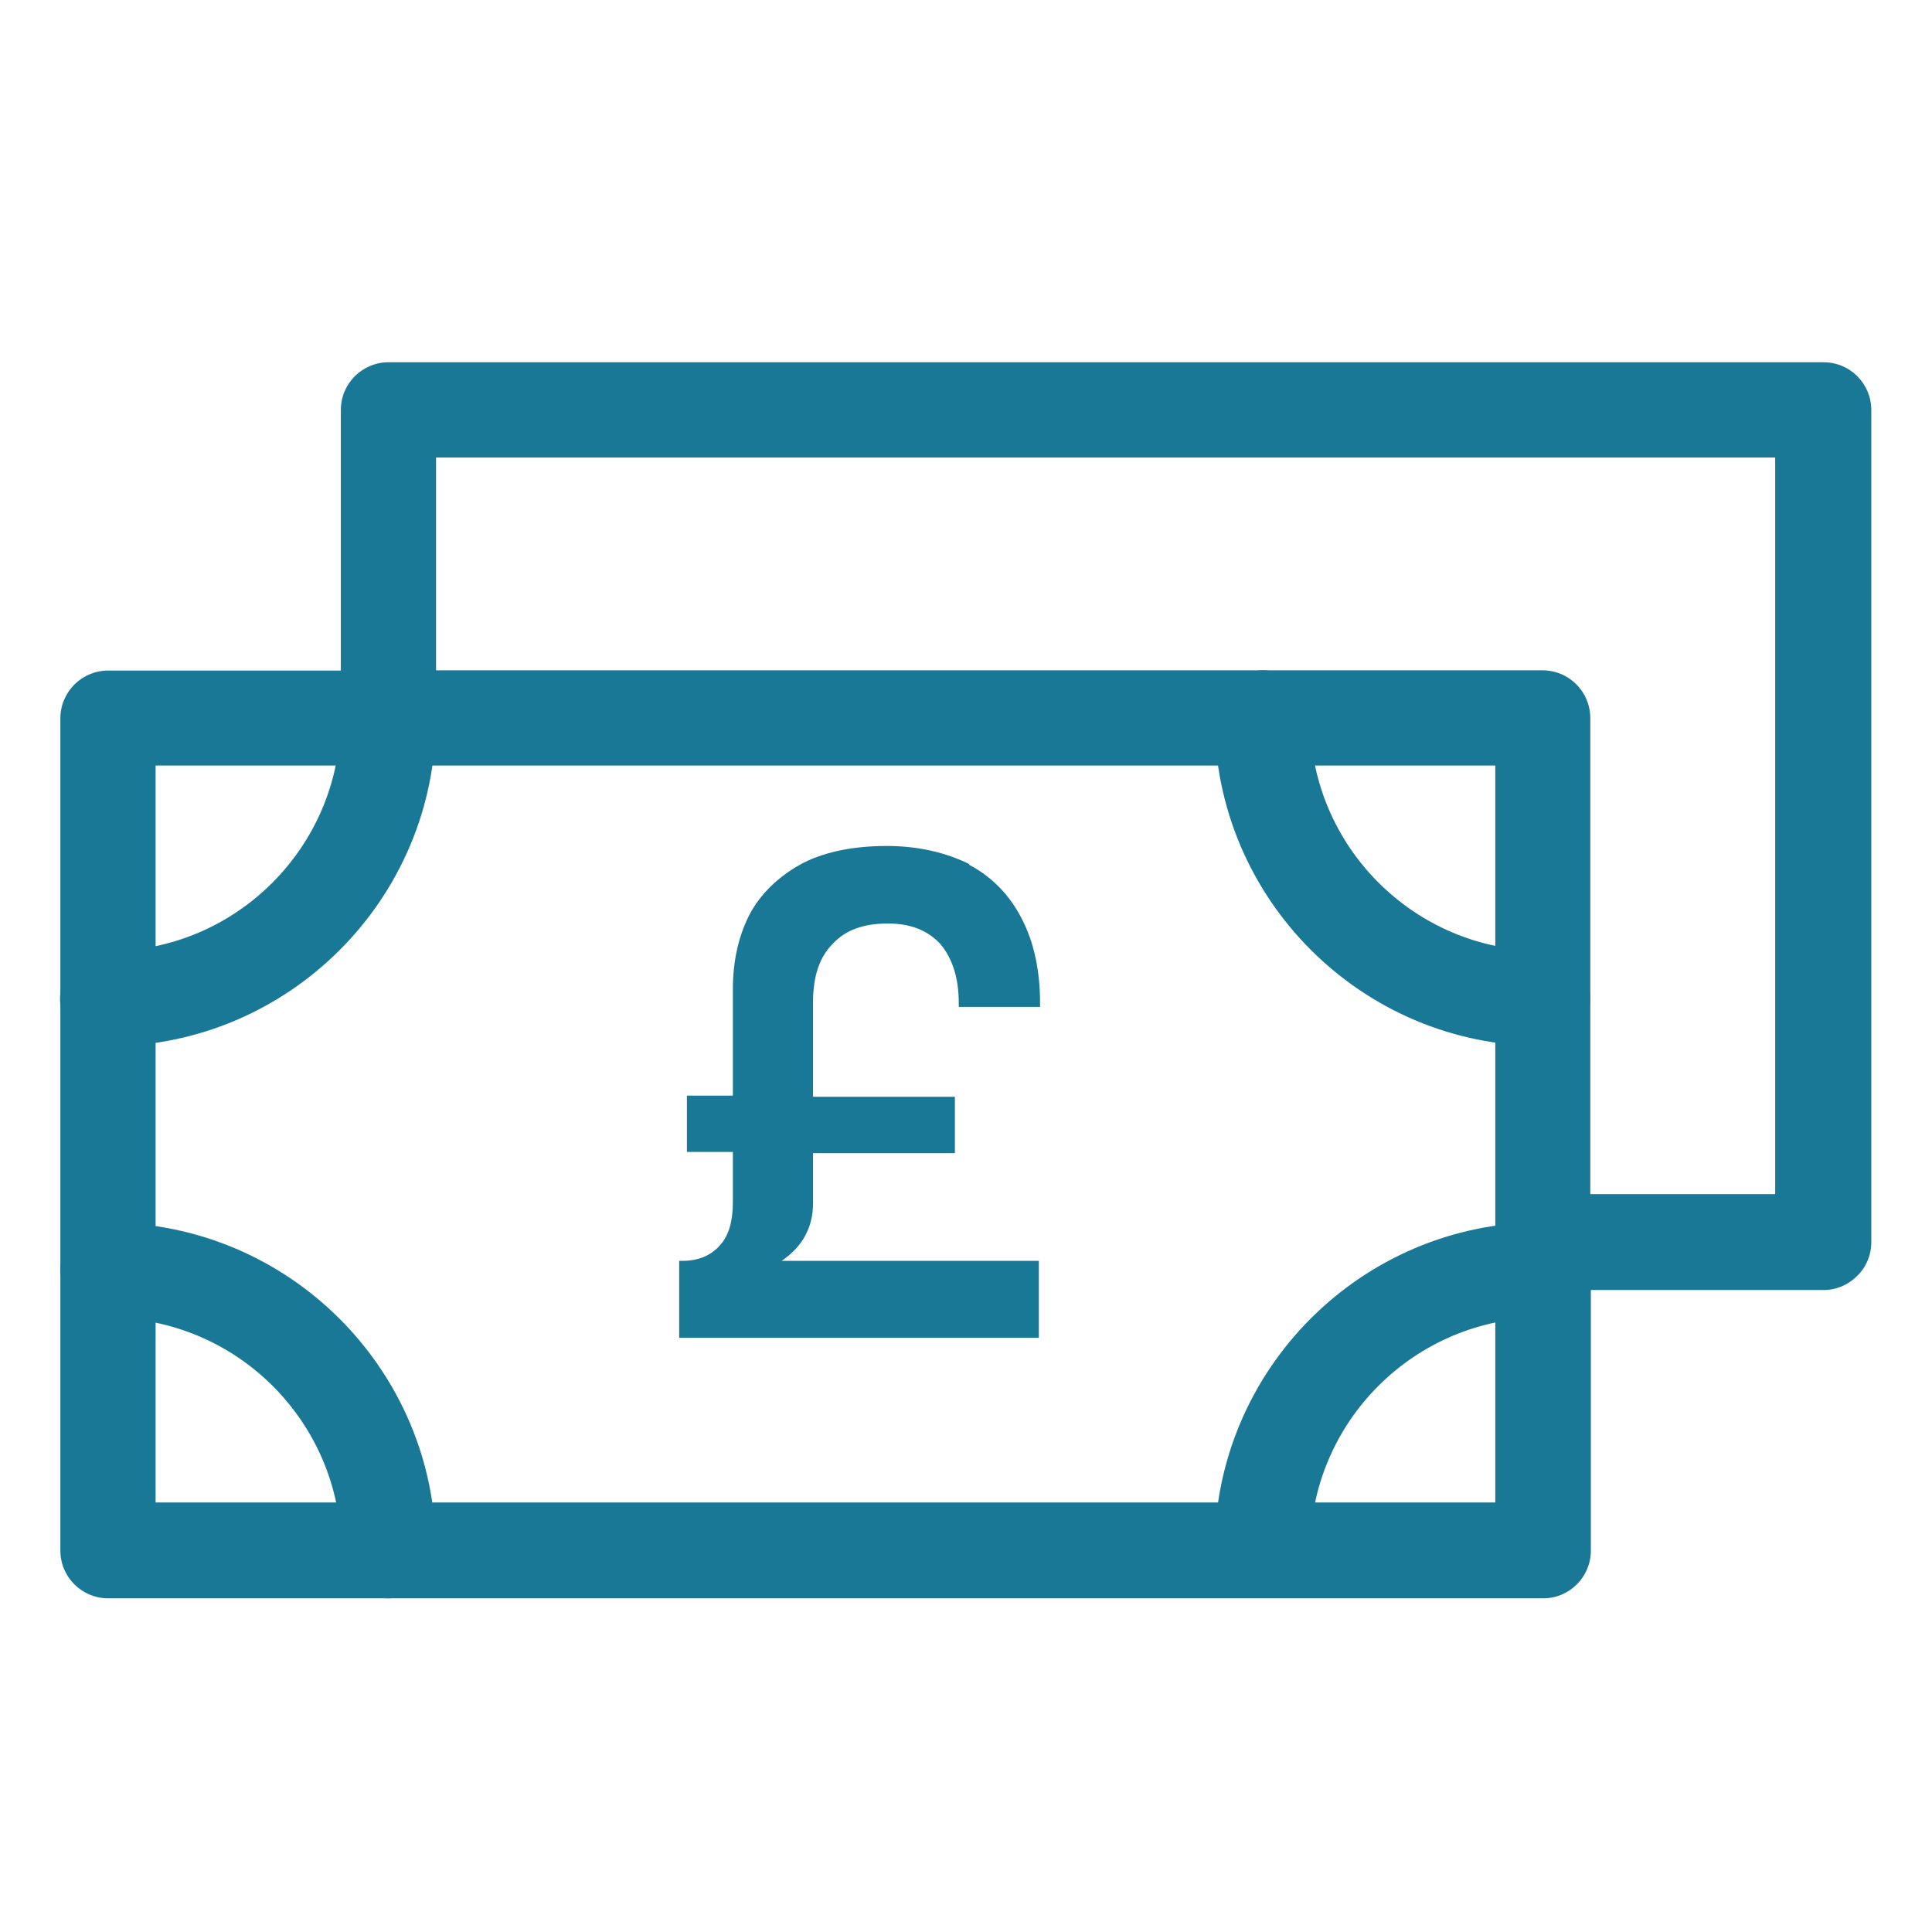 <svg width="24" height="24" viewBox="0 0 24 24" fill="none" xmlns="http://www.w3.org/2000/svg">
<path d="M15.681 19.663C15.456 19.663 15.272 19.479 15.272 19.254C15.272 17.109 17.016 15.365 19.162 15.365C19.386 15.365 19.571 15.549 19.571 15.774C19.571 15.999 19.386 16.183 19.162 16.183C17.466 16.183 16.087 17.562 16.087 19.258C16.087 19.483 15.902 19.667 15.678 19.667L15.681 19.663Z" fill="#1A7897"/>
<path d="M19.165 12.813C17.019 12.813 15.276 11.069 15.276 8.924C15.276 8.699 15.46 8.515 15.685 8.515C15.91 8.515 16.094 8.699 16.094 8.924C16.094 10.62 17.473 11.999 19.169 11.999C19.394 11.999 19.578 12.183 19.578 12.408C19.578 12.633 19.394 12.817 19.169 12.817L19.165 12.813Z" fill="#1A7897"/>
<path d="M1.344 12.814C1.119 12.814 0.934 12.629 0.934 12.404C0.934 12.18 1.119 11.995 1.344 11.995C3.039 11.995 4.418 10.616 4.418 8.92C4.418 8.696 4.603 8.511 4.827 8.511C5.052 8.511 5.237 8.696 5.237 8.92C5.237 11.066 3.493 12.81 1.347 12.81L1.344 12.814Z" fill="#1A7897"/>
<path d="M4.828 19.663C4.603 19.663 4.418 19.479 4.418 19.254C4.418 17.558 3.039 16.179 1.344 16.179C1.115 16.179 0.931 15.995 0.931 15.77C0.931 15.545 1.115 15.361 1.34 15.361C3.486 15.361 5.229 17.105 5.229 19.25C5.229 19.475 5.045 19.66 4.82 19.66H4.824L4.828 19.663Z" fill="#1A7897"/>
<path d="M19.165 8.511H1.344C1.119 8.511 0.934 8.696 0.934 8.92V19.258C0.934 19.483 1.119 19.667 1.344 19.667H19.169C19.394 19.667 19.578 19.483 19.578 19.258V8.92C19.578 8.696 19.394 8.511 19.169 8.511H19.165ZM18.76 18.849H1.749V9.326H18.76V18.849Z" fill="#1A7897"/>
<path d="M19.162 15.184C16.916 15.184 15.088 17.013 15.088 19.258C15.088 19.586 15.353 19.852 15.681 19.852C16.009 19.852 16.275 19.586 16.275 19.258C16.275 17.666 17.573 16.368 19.165 16.368C19.493 16.368 19.759 16.102 19.759 15.774C19.759 15.446 19.493 15.181 19.165 15.181L19.162 15.184Z" fill="#1A7897"/>
<path d="M19.165 11.811C17.573 11.811 16.275 10.513 16.275 8.92C16.275 8.592 16.009 8.327 15.681 8.327C15.353 8.327 15.088 8.592 15.088 8.92C15.088 11.165 16.916 12.994 19.162 12.994C19.49 12.994 19.755 12.729 19.755 12.404C19.755 12.08 19.49 11.811 19.162 11.811H19.165Z" fill="#1A7897"/>
<path d="M4.824 8.331C4.496 8.331 4.23 8.596 4.23 8.924C4.23 10.517 2.933 11.815 1.34 11.815C1.012 11.815 0.746 12.08 0.746 12.408C0.746 12.736 1.012 12.998 1.34 12.998C3.585 12.998 5.414 11.169 5.414 8.924C5.414 8.596 5.148 8.331 4.82 8.331H4.824Z" fill="#1A7897"/>
<path d="M1.344 15.184C1.015 15.184 0.75 15.45 0.75 15.778C0.75 16.106 1.019 16.371 1.347 16.371C2.94 16.371 4.238 17.669 4.238 19.262C4.238 19.586 4.499 19.852 4.824 19.855H4.827C5.152 19.855 5.414 19.59 5.414 19.262C5.414 17.016 3.585 15.188 1.34 15.188L1.344 15.184Z" fill="#1A7897"/>
<path d="M12.042 10.734C11.747 10.59 11.408 10.509 11.014 10.509C10.619 10.509 10.265 10.576 9.985 10.716C9.709 10.86 9.48 11.066 9.333 11.32C9.185 11.589 9.104 11.91 9.104 12.29V13.61H8.533V14.31H9.104V14.93C9.104 15.169 9.056 15.346 8.942 15.472C8.828 15.597 8.68 15.663 8.47 15.663H8.437V16.618H12.905V15.663H9.709C9.97 15.486 10.1 15.247 10.1 14.944V14.325H11.862V13.624H10.1V12.445C10.1 12.128 10.181 11.888 10.343 11.726C10.505 11.549 10.734 11.472 11.028 11.472C11.305 11.472 11.519 11.553 11.681 11.726C11.829 11.903 11.91 12.143 11.91 12.46V12.508H12.92V12.46C12.92 12.043 12.839 11.693 12.691 11.409C12.544 11.125 12.334 10.9 12.039 10.742V10.727L12.042 10.734Z" fill="#1A7897"/>
<path d="M22.645 4.5H4.827C4.499 4.5 4.234 4.765 4.234 5.094V8.33H1.344C1.015 8.33 0.75 8.596 0.75 8.924V19.262C0.75 19.59 1.015 19.855 1.344 19.855H19.169C19.497 19.855 19.762 19.59 19.762 19.262V16.025H22.653C22.811 16.025 22.959 15.962 23.069 15.851C23.18 15.745 23.246 15.593 23.246 15.431V5.094C23.246 4.765 22.981 4.5 22.653 4.5H22.645ZM18.575 9.51V18.664H1.933V9.51H18.575ZM19.165 8.327H5.417V5.683H22.052V14.834H19.755V8.92C19.755 8.592 19.49 8.327 19.161 8.327H19.165Z" fill="#1A7897"/>
</svg>
